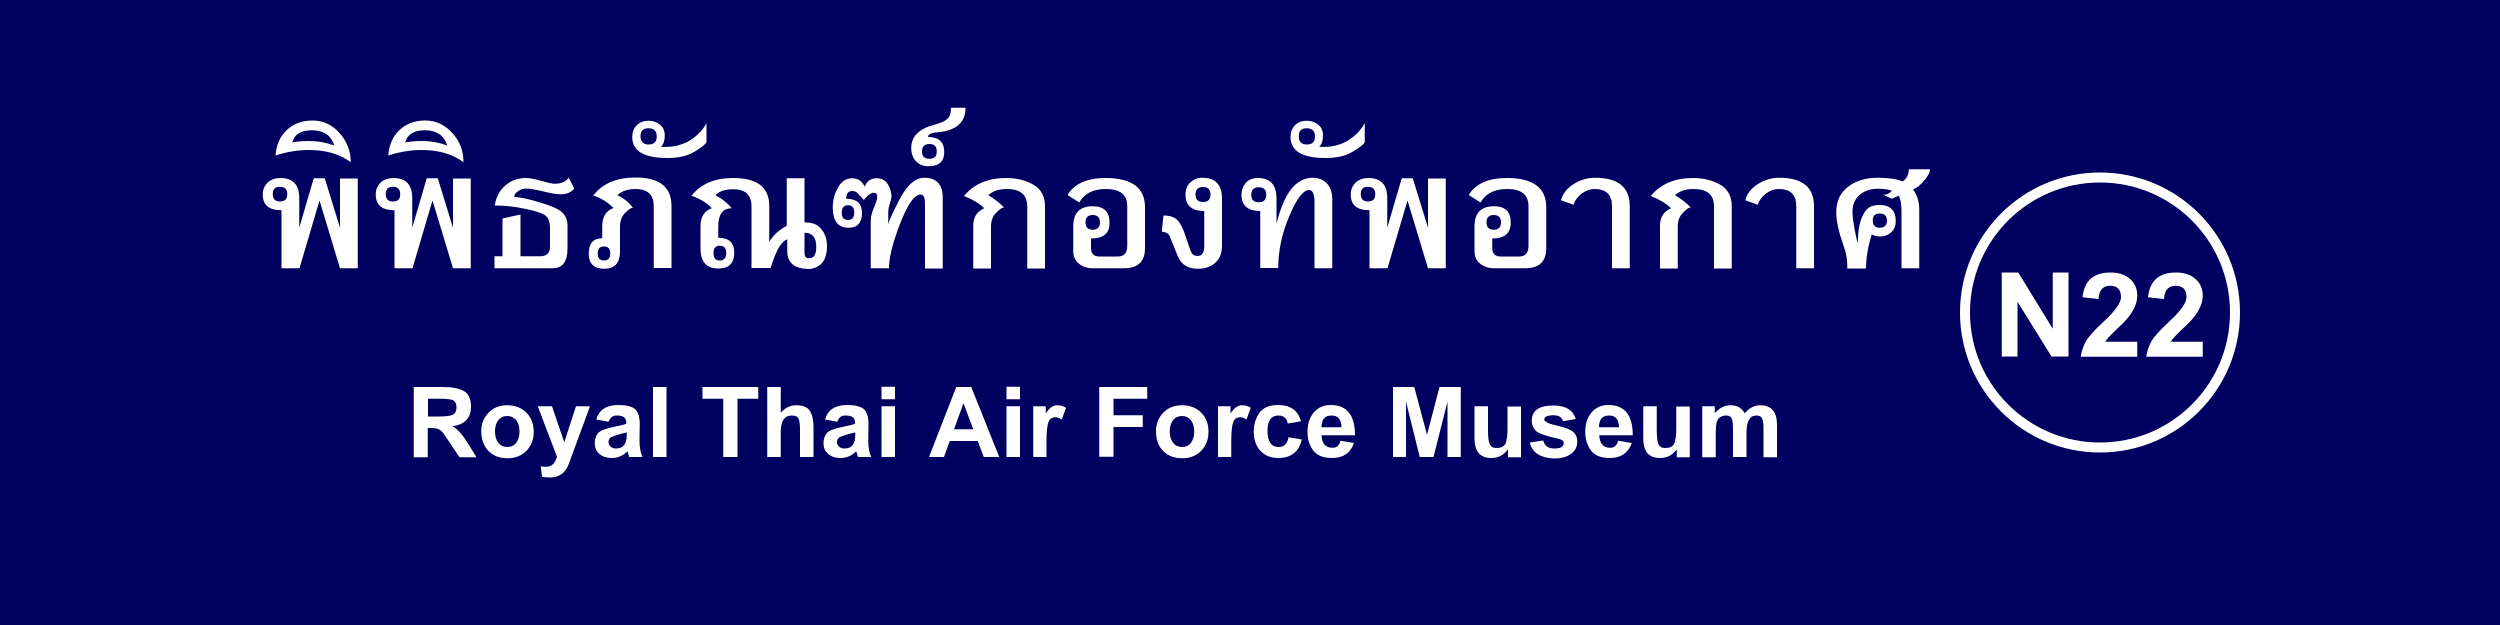 <?xml version="1.0" encoding="utf-8"?>
<!-- Generator: Adobe Illustrator 21.1.0, SVG Export Plug-In . SVG Version: 6.00 Build 0)  -->
<svg version="1.1" id="Layer_1" xmlns="http://www.w3.org/2000/svg" xmlns:xlink="http://www.w3.org/1999/xlink" x="0px" y="0px"
	 viewBox="0 0 1000 250" style="enable-background:new 0 0 1000 250;" xml:space="preserve">
<style type="text/css">
	.st0{fill:#000060;}
	.st1{fill:#FFFFFF;}
	.st2{fill:none;stroke:#FFFFFF;stroke-width:4;stroke-miterlimit:10;}
</style>
<rect class="st0" width="1000" height="250"/>
<g>
	<g>
		<path class="st1" d="M127.8,80.2l-8,27.1h-7.2V84.1c-5,0-7.5-2.1-7.5-6.3c0-2,0.7-3.6,2-4.8c1.3-1.2,3-1.8,5-1.8
			c5.1,0,7.6,2.7,7.6,8v11.9l5.8-19.8h4.4l6.1,19.8V71.4h7.1v35.9h-7.1L127.8,80.2z M112,74.7c-2,0-2.9,1-2.9,2.9c0,2,1,3,2.9,3
			c2,0,2.9-1,2.9-3C114.9,75.7,113.9,74.7,112,74.7z"/>
		<path class="st1" d="M140.3,64.9c-4.4-3.3-10-4.9-16.8-4.9c-4.2,0-8.7,0.7-13.3,2.2c0.3-4.2,1.8-7.6,4.5-10.2
			c2.7-2.5,6.1-3.8,10.3-3.8c4.3,0,7.9,1.7,10.9,5.1C138.8,56.6,140.3,60.5,140.3,64.9z M116.9,57c1.8-0.4,4.1-0.6,6.7-0.6
			c3.6,0,6.9,0.6,10.1,1.8c-1.2-4-4.2-6.1-9-6.1C120.3,52.1,117.7,53.8,116.9,57z"/>
		<path class="st1" d="M173,80.2l-8,27.1h-7.2V84.1c-5,0-7.5-2.1-7.5-6.3c0-2,0.7-3.6,2-4.8c1.3-1.2,3-1.8,5-1.8
			c5.1,0,7.6,2.7,7.6,8v11.9l5.8-19.8h4.4l6.1,19.8V71.4h7.1v35.9h-7.1L173,80.2z M157.2,74.7c-2,0-2.9,1-2.9,2.9c0,2,1,3,2.9,3
			c2,0,2.9-1,2.9-3C160,75.7,159.1,74.7,157.2,74.7z"/>
		<path class="st1" d="M185.4,64.9c-4.4-3.3-10-4.9-16.8-4.9c-4.2,0-8.7,0.7-13.3,2.2c0.3-4.2,1.8-7.6,4.5-10.2
			c2.7-2.5,6.1-3.8,10.3-3.8c4.3,0,7.9,1.7,10.9,5.1C184,56.6,185.4,60.5,185.4,64.9z M162.1,57c1.8-0.4,4.1-0.6,6.7-0.6
			c3.6,0,6.9,0.6,10.1,1.8c-1.2-4-4.2-6.1-9-6.1C165.5,52.1,162.9,53.8,162.1,57z"/>
		<path class="st1" d="M208.2,85.8v16.7h7.9c2.6,0,3.9-1.3,3.9-3.9v-7.4c0-2.1-0.5-3.7-1.5-4.7c-1-1-3.7-2-8.1-2.9
			c-4.4-1-8.6-1.4-12.5-1.4c0.5-3.3,1.9-6,4.2-8c2.3-2,5.1-3,8.2-3c1.5,0,3.6,0.4,6.4,1.2c2.5,0.7,4.2,1.1,5.1,1.1
			c2.6,0,4.5-0.8,5.7-2.4l2.2,4.3c-1.3,1.6-3.1,2.3-5.4,2.3c-1.4,0-3.1-0.2-5.1-0.7c-4.5-1.1-7.4-1.6-8.8-1.6c-1,0-2,0.3-3.1,1
			c-1.1,0.7-1.6,1.5-1.6,2.4c2.4,0.1,5.9,0.8,10.3,2.2c4.5,1.3,7.4,2.6,8.8,3.9c1.4,1.3,2.2,3.1,2.2,5.3v9.2c0,5.3-2,7.9-6,7.9
			h-23.2v-4.8h3.2V87.4L208.2,85.8z"/>
		<path class="st1" d="M261.5,107.3V82.6c0-4.7-2.4-7-7.3-7c-3.1,0-5.5,0.8-7.3,2.5c2.4,1,4.5,2.7,6.3,5c-0.8,0-1.8,0.7-3.2,2.1
			c-1.3,1.4-2,3.2-2,5.4v10c0,4.6-2.1,6.9-6.3,6.9c-4.1,0-6.2-2-6.2-6c0-4.1,1.8-6.2,5.4-6.2v-4.8c0-3.8,1.5-6.2,4.5-7.3
			c-2.3-2.3-5-4-8.1-5c3.7-4.8,9.3-7.2,16.9-7.2c9.6,0,14.4,3.8,14.4,11.4v24.8H261.5z M241.6,98.6c-1.7,0-2.5,0.9-2.5,2.8
			c0,1.8,0.8,2.8,2.5,2.8c1.6,0,2.5-0.9,2.5-2.8C244.1,99.5,243.3,98.6,241.6,98.6z"/>
		<path class="st1" d="M282.6,49.3v7.6c-0.7,1.1-2.4,2.4-5.2,4c-2.8,1.6-6.3,2.3-10.5,2.3c-9.3,0-14-2.8-14-8.4
			c0-1.9,0.6-3.5,1.8-4.7c1.2-1.2,2.8-1.8,4.7-1.8c1.7,0,3.2,0.5,4.5,1.5c1.3,1,2,2.4,2,4.4c0,2-0.5,3.5-1.5,4.5
			c4,0.3,7.6-0.4,10.8-2.1C278.4,54.8,280.9,52.4,282.6,49.3z M259.3,51.3c-2.1,0-3.1,1.1-3.1,3.2c0,2.2,1.1,3.3,3.3,3.3
			c2.1,0,3.2-1.1,3.2-3.2C262.7,52.4,261.6,51.3,259.3,51.3z"/>
		<path class="st1" d="M323.9,107.6c-6,0-9-2.4-9-7.1v-4.8c-2.2,0.8-4.1,3.9-5.9,9.2l-0.8,2.3h-7.6V82.6c0-4.6-2.4-6.9-7.3-6.9
			c-3.3,0-5.7,0.8-7.1,2.4c2.7,1.4,4.8,3.1,6.5,5.2c-3.6,0-5.4,2.4-5.4,7.3v4.5c4.2,0,6.4,2,6.4,5.9c0,4.3-2.1,6.4-6.4,6.4
			c-4.7,0-7.1-2.7-7.1-8v-8.8c0-3.8,1.5-6.3,4.5-7.3c-1.8-2.1-4.5-3.7-8.1-5c3.7-4.7,9.2-7.1,16.6-7.1c9.7,0,14.5,3.7,14.5,11.2
			v14.4c1.4-2.5,3.7-4.7,7-6.5V71.3h7.1v17.6l1.9,0.2c2.1,0.2,3.8,1.1,5.1,2.9c1.3,1.7,2,3.9,2,6.5
			C330.8,103.9,328.5,107,323.9,107.6z M287.9,98.3c-1.7,0-2.5,1-2.5,2.9c0,2,0.8,3,2.5,3c1.7,0,2.6-1,2.6-3
			C290.5,99.2,289.6,98.3,287.9,98.3z M321.8,93.1v8.1c0,1.4,0.6,2.1,1.8,2.1c2,0,2.9-1.5,2.9-4.6C326.5,94.9,324.9,93.1,321.8,93.1
			z"/>
		<path class="st1" d="M343,77.2c-0.7-0.6-1.4-0.8-2.1-0.8c-1.6,0-2.4,1-2.4,3.1c4.2,0,6.3,1.9,6.3,5.6c0,4-1.8,6-5.4,6
			c-4.2,0-6.3-2.7-6.3-8.2c0-2.8,0.7-5.4,2.1-7.9c1.4-2.5,3.3-3.7,5.7-3.7c2.2,0,3.9,1.1,5,3.4c0.8-2.3,2.4-3.4,4.8-3.4
			c1.8,0,3.3,0.7,4.3,2.2c1,1.5,1.6,3.3,1.6,5.4c0,0.2-0.3,1.2-0.8,3c-0.4,1.3-0.5,2.2-0.5,2.9v5.1c0-0.9,1.5-4.3,4.5-10.1
			c3-5.8,6.3-8.7,9.9-8.7c4.9,0,7.4,2.7,7.4,8v28.3h-7.1V81.4c0-2.4-0.6-3.6-1.7-3.6c-2.5,0-5.2,3.8-8.2,11.5
			c-3,7.7-4.5,13.7-4.5,18h-7.3V88.2c0-1.4,0.4-3.1,1.3-5.2c0.9-2.1,1.3-3.5,1.3-4.3c0-1.1-0.5-1.6-1.4-1.6c-1.1,0-2.5,1-4,2.9
			C345.1,79.5,344.3,78.5,343,77.2z M339.2,82.1c-1.7,0-2.5,1-2.5,3c0,1.9,0.8,2.9,2.5,2.9c1.7,0,2.5-1,2.5-3
			C341.7,83.1,340.9,82.1,339.2,82.1z"/>
		<path class="st1" d="M371.2,54.8c4.3,0,6.5,2,6.5,6c0,3.8-2.1,5.7-6.3,5.7c-2.1,0-3.7-0.7-5-2c-1.3-1.4-1.9-3.1-1.9-5.3
			c0-4.6,3.1-7.7,9.2-9.3c2.5-0.7,4.2-1.4,5.2-2.3s1.5-2.3,1.5-4.5h5.8c0,5.9-3.7,9.1-11,9.8C372.6,53,371.2,53.7,371.2,54.8z
			 M371.8,57.6c-2,0-3,1-3,3c0,2,1,2.9,3,2.9c2,0,2.9-1,2.9-2.9C374.7,58.6,373.8,57.6,371.8,57.6z"/>
		<path class="st1" d="M393.7,83.3c-1.8-1.8-4.5-3.5-8.1-4.9c3.9-4.8,9.6-7.2,16.9-7.2c4.2,0,7.8,0.9,10.9,2.7
			c3.1,1.8,4.6,4.7,4.6,8.7v24.8h-7.1V82.6c0-4.7-2.7-7-8.2-7c-3.1,0-5.6,0.8-7.4,2.5c2.6,1.5,4.7,3.2,6.3,4.9
			c-0.8,0-1.8,0.7-3.2,2.2c-1.4,1.4-2,3.2-2,5.4v16.8h-7.1V90.6C389.2,87,390.7,84.6,393.7,83.3z"/>
		<path class="st1" d="M436.4,95.4v3.8c0,2.2,1.1,3.4,3.3,3.4h7.5c2.4,0,3.7-1.4,3.7-4.3V82.5c0-4.6-2.8-6.9-8.5-6.9
			c-5.1,0-8.7,1.8-10.7,5.4l-4.7-3c2.7-4.5,7.8-6.8,15.2-6.8c10.5,0,15.8,3.9,15.8,11.7v16.3c0,5.4-2.8,8.1-8.4,8.1h-12.4
			c-2.3,0-4.2-0.6-5.7-1.9c-1.5-1.2-2.2-2.9-2.2-5v-9.9c0-5.3,2.6-8,7.8-8c4.5,0,6.7,2.2,6.7,6.5C443.9,93.3,441.4,95.4,436.4,95.4z
			 M437.1,86c-1.9,0-2.9,1-2.9,2.9c0,2,1,3,2.9,3c1.9,0,2.9-1,2.9-3C439.9,87,439,86,437.1,86z"/>
		<path class="st1" d="M464.7,92.6l0.7-6.4c2.5,0,4.3,0.6,5.5,1.8s2.3,3.3,3.3,6.4c1.2,3.6,2,5.9,2.4,6.7s1.3,1.3,2.4,1.3
			c1.8,0,2.7-1.3,2.7-4V84.4c-5,0-7.5-2.2-7.5-6.5c0-2,0.6-3.7,1.9-4.9c1.3-1.2,2.9-1.9,4.8-1.9c5.3,0,7.9,2.8,7.9,8.4v18.6
			c0,3.2-0.9,5.5-2.8,7.1s-4.1,2.3-6.8,2.3c-4,0-6.6-1.6-8-4.8c-1.3-3.2-2.4-5.9-3.3-8.2c-0.4-0.9-1.1-1.5-2.4-1.7L464.7,92.6z
			 M481.2,74.8c-2,0-3,1-3,3c0,2,1,3,3,3s3-1,3-3C484.2,75.8,483.2,74.8,481.2,74.8z"/>
		<path class="st1" d="M504.1,107.3V84.4c-5,0-7.5-2.2-7.5-6.5c0-1.7,0.5-3.3,1.6-4.6c1.1-1.4,2.8-2.1,5-2.1c5,0,7.4,2.8,7.4,8.3v10
			c3-12.3,7.8-18.4,14.5-18.4c2.3,0,4.1,0.7,5.6,2.2c1.4,1.5,2.2,3.6,2.2,6.4v27.6h-7.1V81c0-3.3-0.7-5-2.2-5c-2.3,0-5,3.5-7.9,10.5
			c-3,7-4.4,13.9-4.4,20.7H504.1z M503.5,74.9c-2,0-3,1-3,3s1,3,3,3s3-1,3-3S505.5,74.9,503.5,74.9z"/>
		<path class="st1" d="M545.9,49.3v7.6c-0.7,1.1-2.4,2.4-5.2,4c-2.8,1.6-6.3,2.3-10.5,2.3c-9.3,0-14-2.8-14-8.4
			c0-1.9,0.6-3.5,1.8-4.7c1.2-1.2,2.8-1.8,4.7-1.8c1.7,0,3.2,0.5,4.5,1.5s2,2.4,2,4.4c0,2-0.5,3.5-1.5,4.5c4,0.3,7.6-0.4,10.8-2.1
			C541.7,54.8,544.1,52.4,545.9,49.3z M522.6,51.3c-2.1,0-3.1,1.1-3.1,3.2c0,2.2,1.1,3.3,3.3,3.3c2.1,0,3.2-1.1,3.2-3.2
			C526,52.4,524.9,51.3,522.6,51.3z"/>
		<path class="st1" d="M563,80.2l-8,27.1h-7.2V84.1c-5,0-7.5-2.1-7.5-6.3c0-2,0.7-3.6,2-4.8c1.3-1.2,3-1.8,5-1.8
			c5.1,0,7.6,2.7,7.6,8v11.9l5.8-19.8h4.4l6.1,19.8V71.4h7.1v35.9h-7.1L563,80.2z M547.2,74.7c-2,0-2.9,1-2.9,2.9c0,2,1,3,2.9,3
			c2,0,2.9-1,2.9-3C550.1,75.7,549.1,74.7,547.2,74.7z"/>
		<path class="st1" d="M596.9,95.4v3.8c0,2.2,1.1,3.4,3.3,3.4h7.5c2.4,0,3.7-1.4,3.7-4.3V82.5c0-4.6-2.8-6.9-8.5-6.9
			c-5.1,0-8.7,1.8-10.7,5.4l-4.7-3c2.7-4.5,7.8-6.8,15.2-6.8c10.5,0,15.8,3.9,15.8,11.7v16.3c0,5.4-2.8,8.1-8.4,8.1h-12.4
			c-2.3,0-4.2-0.6-5.7-1.9c-1.5-1.2-2.2-2.9-2.2-5v-9.9c0-5.3,2.6-8,7.8-8c4.5,0,6.7,2.2,6.7,6.5C604.3,93.3,601.8,95.4,596.9,95.4z
			 M597.5,86c-1.9,0-2.9,1-2.9,2.9c0,2,1,3,2.9,3c1.9,0,2.9-1,2.9-3C600.4,87,599.4,86,597.5,86z"/>
		<path class="st1" d="M624.4,80.1c0.7-2.7,2.4-4.8,5.1-6.5c2.7-1.7,5.5-2.5,8.5-2.5c9.3,0,13.9,3.8,13.9,11.4v24.8h-7.1V82.5
			c0-4.6-2.3-6.9-7-6.9c-1.8,0-3.4,0.6-5.1,1.8c-1.6,1.2-2.7,2.7-3.3,4.5L624.4,80.1z"/>
		<path class="st1" d="M668.4,83.3c-1.8-1.8-4.5-3.5-8.1-4.9c3.9-4.8,9.6-7.2,16.9-7.2c4.2,0,7.8,0.9,10.9,2.7
			c3.1,1.8,4.6,4.7,4.6,8.7v24.8h-7.1V82.6c0-4.7-2.7-7-8.2-7c-3.1,0-5.6,0.8-7.4,2.5c2.6,1.5,4.7,3.2,6.3,4.9
			c-0.8,0-1.8,0.7-3.2,2.2c-1.4,1.4-2,3.2-2,5.4v16.8h-7.1V90.6C663.9,87,665.4,84.6,668.4,83.3z"/>
		<path class="st1" d="M698.1,80.1c0.7-2.7,2.4-4.8,5.1-6.5c2.7-1.7,5.5-2.5,8.5-2.5c9.3,0,13.9,3.8,13.9,11.4v24.8h-7.1V82.5
			c0-4.6-2.3-6.9-7-6.9c-1.8,0-3.4,0.6-5.1,1.8c-1.6,1.2-2.7,2.7-3.3,4.5L698.1,80.1z"/>
		<path class="st1" d="M763.5,67.7h8.5c0,1.2-0.8,2.7-2.3,4.5c-1.5,1.8-3,3-4.5,3.6c1.7,2.1,2.5,4.9,2.5,8.4v23.1h-7.1V84.6
			c0-3-0.4-5.1-1.1-6.3l-2.9,1.2l-3.2-1.6c1.3,0,2.4-0.5,3.4-1.6c-1.3-0.5-3.2-0.8-5.6-0.8c-3,0-5.4,0.8-7.3,2.4s-2.9,3.9-2.9,6.8
			c0,1.7,0.3,4.2,0.9,7.3c0.6,3.1,1,4.9,1.2,5.2c0.1-3.3,0.3-6,0.9-8c0.5-2,1.3-3.7,2.4-5.1c1.1-1.4,2.9-2.1,5.5-2.1
			c4.2,0,6.4,2.2,6.4,6.5c0,1.8-0.6,3.3-1.8,4.4c-1.2,1.1-2.7,1.7-4.5,1.7c-1.2,0-2.3-0.3-3.3-0.9c-1.5,4.9-2.3,9.5-2.3,13.7h-7.5
			V106c0-2.5-0.5-5-1.4-7.5c-2-5.6-3-10.1-3-13.5c0-4.4,1.5-7.8,4.6-10.2s7-3.7,11.9-3.7c4.5,0,7.8,0.5,10,1.5
			C762.7,71.5,763.5,69.9,763.5,67.7z M751.9,85.4c-1.9,0-2.8,0.9-2.8,2.8c0,1.9,0.9,2.9,2.8,2.9c1.9,0,2.9-1,2.9-2.9
			C754.7,86.3,753.8,85.4,751.9,85.4z"/>
	</g>
	<g>
		<path class="st1" d="M165.5,182.8v-28h11.9c3.7,0,6.4,0.6,8.3,1.7c1.8,1.1,2.7,3.2,2.7,6.2c0,4.5-2.5,7.1-7.4,7.8
			c1.9,1,4,3.3,6.2,6.9l3.4,5.5h-6.8l-6.1-9.1c-0.6-0.9-1.3-1.6-2-2c-0.7-0.4-1.9-0.6-3.5-0.6h-1.1v11.7H165.5z M171.1,166.6h4.2
			c2.8,0,4.8-0.2,5.8-0.7c1-0.5,1.5-1.5,1.5-2.9c0-1.4-0.4-2.3-1.2-2.8c-0.8-0.5-2.7-0.7-5.8-0.7h-4.4V166.6z"/>
		<path class="st1" d="M192.5,172.4c0-2.9,1-5.3,2.9-7.3c1.9-2,4.4-3,7.6-3c3.1,0,5.6,1,7.6,3c1.9,2,2.9,4.5,2.9,7.6
			c0,3.1-1,5.6-2.9,7.6c-2,2-4.5,3-7.5,3c-3.2,0-5.7-0.9-7.6-2.8C193.5,178.5,192.5,175.8,192.5,172.4z M198,172.6
			c0,1.8,0.4,3.3,1.3,4.5c0.9,1.1,2.1,1.7,3.6,1.7c1.6,0,2.8-0.6,3.6-1.7c0.9-1.2,1.3-2.7,1.3-4.5c0-1.8-0.4-3.3-1.3-4.5
			c-0.9-1.1-2.1-1.7-3.6-1.7c-1.6,0-2.8,0.6-3.6,1.7C198.4,169.3,198,170.8,198,172.6z"/>
		<path class="st1" d="M215.1,162.5h5.7l4.9,14.4l4.7-14.4h5.6l-8.5,23.1c-1.3,3.6-3.9,5.4-7.6,5.4c-1,0-2.1-0.1-3.1-0.3l-0.5-4.2
			c0.8,0.2,1.6,0.2,2.3,0.2c2,0,3.4-1.3,4.2-4L215.1,162.5z"/>
		<path class="st1" d="M243.4,168.7l-4.9-0.9c1.1-3.8,4-5.8,8.8-5.8c3.3,0,5.6,0.6,6.8,1.7c1.2,1.2,1.8,3.2,1.8,6.1l-0.1,6.3
			c0,2.8,0.4,5,1.2,6.7h-5.3c-0.2-0.5-0.4-1.3-0.7-2.3c-1.8,1.8-3.9,2.7-6.3,2.7c-2,0-3.6-0.5-4.9-1.6c-1.3-1.1-1.9-2.5-1.9-4.4
			c0-1.5,0.4-2.7,1.2-3.8c0.8-1.1,2.9-1.9,6.2-2.6c2.5-0.5,4.3-0.9,5.2-1.3V169c0-1.9-1.2-2.8-3.7-2.8
			C245.2,166.1,244.1,167,243.4,168.7z M250.7,173c-1.7,0.3-3.8,0.9-6.2,1.8c-0.7,0.5-1.1,1.1-1.1,1.9c0,0.9,0.3,1.6,0.9,2
			c0.6,0.5,1.3,0.7,2.1,0.7c2.9,0,4.3-1.8,4.3-5.3V173z"/>
		<path class="st1" d="M261.2,182.8v-28h5.4v28H261.2z"/>
		<path class="st1" d="M289.3,182.8v-23.3H281v-4.7h22.3v4.7H295v23.3H289.3z"/>
		<path class="st1" d="M312.3,154.8v10.3c1.7-2,3.8-3,6.2-3c2.6,0,4.4,0.7,5.4,2.2s1.5,3.7,1.5,6.6v11.9H320v-10.7
			c0-2.3-0.2-3.9-0.6-4.7c-0.4-0.8-1.3-1.2-2.7-1.2c-2.9,0-4.4,2.2-4.4,6.5v10.1h-5.4v-28H312.3z"/>
		<path class="st1" d="M334.9,168.7l-4.9-0.9c1.1-3.8,4-5.8,8.8-5.8c3.3,0,5.6,0.6,6.8,1.7c1.2,1.2,1.8,3.2,1.8,6.1l-0.1,6.3
			c0,2.8,0.4,5,1.2,6.7h-5.3c-0.2-0.5-0.4-1.3-0.7-2.3c-1.8,1.8-3.9,2.7-6.3,2.7c-2,0-3.6-0.5-4.9-1.6c-1.3-1.1-1.9-2.5-1.9-4.4
			c0-1.5,0.4-2.7,1.2-3.8c0.8-1.1,2.9-1.9,6.2-2.6c2.5-0.5,4.3-0.9,5.2-1.3V169c0-1.9-1.2-2.8-3.7-2.8
			C336.6,166.1,335.5,167,334.9,168.7z M342.1,173c-1.7,0.3-3.8,0.9-6.2,1.8c-0.7,0.5-1.1,1.1-1.1,1.9c0,0.9,0.3,1.6,0.9,2
			c0.6,0.5,1.3,0.7,2.1,0.7c2.9,0,4.3-1.8,4.3-5.3V173z"/>
		<path class="st1" d="M352.6,159.7v-5h5.4v5H352.6z M352.6,182.8v-20.3h5.4v20.3H352.6z"/>
		<path class="st1" d="M399.7,182.8h-6.2l-2.4-6.4h-11.2l-2.3,6.4h-6l10.9-28h6L399.7,182.8z M389.3,171.7l-3.9-10.4l-3.8,10.4
			H389.3z"/>
		<path class="st1" d="M402.6,159.7v-5h5.4v5H402.6z M402.6,182.8v-20.3h5.4v20.3H402.6z"/>
		<path class="st1" d="M418.7,182.8h-5.4v-20.3h5v2.9c1.4-2.2,2.9-3.3,4.6-3.3c1.2,0,2.4,0.3,3.5,1l-1.7,4.7
			c-0.9-0.6-1.7-0.9-2.5-0.9c-1.4,0-2.3,0.6-2.8,1.9c-0.5,1.3-0.8,3.9-0.8,7.7V182.8z"/>
		<path class="st1" d="M439.7,182.8v-28h19.2v4.7h-13.5v6.6h11.7v4.7h-11.7v11.9H439.7z"/>
		<path class="st1" d="M462.4,172.4c0-2.9,1-5.3,2.9-7.3c1.9-2,4.4-3,7.6-3c3.1,0,5.6,1,7.6,3s2.9,4.5,2.9,7.6c0,3.1-1,5.6-2.9,7.6
			c-2,2-4.5,3-7.5,3c-3.2,0-5.7-0.9-7.6-2.8C463.3,178.5,462.4,175.8,462.4,172.4z M467.9,172.6c0,1.8,0.4,3.3,1.3,4.5
			c0.9,1.1,2.1,1.7,3.6,1.7s2.8-0.6,3.6-1.7s1.3-2.7,1.3-4.5c0-1.8-0.4-3.3-1.3-4.5c-0.9-1.1-2.1-1.7-3.6-1.7s-2.8,0.6-3.6,1.7
			C468.3,169.3,467.9,170.8,467.9,172.6z"/>
		<path class="st1" d="M492.6,182.8h-5.4v-20.3h5v2.9c1.4-2.2,2.9-3.3,4.6-3.3c1.2,0,2.4,0.3,3.5,1l-1.7,4.7
			c-0.9-0.6-1.7-0.9-2.5-0.9c-1.4,0-2.3,0.6-2.8,1.9s-0.8,3.9-0.8,7.7V182.8z"/>
		<path class="st1" d="M520.4,168.5l-5.3,0.9c-0.4-2.1-1.6-3.2-3.7-3.2c-2.9,0-4.4,2-4.4,6c0,4.4,1.5,6.6,4.5,6.6
			c2.1,0,3.4-1.3,3.9-3.9l5.3,0.9c-1.1,4.9-4.3,7.4-9.4,7.4c-3,0-5.4-1-7.2-2.9c-1.7-1.9-2.6-4.5-2.6-7.7c0-2.9,0.8-5.4,2.3-7.5
			s4.1-3.1,7.5-3.1C516.2,162,519.2,164.2,520.4,168.5z"/>
		<path class="st1" d="M536.2,176.3l5.4,0.9c-1.4,4-4.3,6-8.8,6c-3.5,0-6-1-7.5-3s-2.3-4.5-2.3-7.4c0-3.2,0.8-5.8,2.5-7.8
			c1.7-2,3.9-3,6.8-3c6.4,0,9.7,4,9.7,12.1h-13.4c0.2,3.4,1.6,5,4.4,5C534.6,179.2,535.7,178.2,536.2,176.3z M536.6,170.9
			c-0.1-3.2-1.4-4.7-4-4.7c-2.7,0-4,1.6-4,4.7H536.6z"/>
		<path class="st1" d="M557.2,182.8v-28h8.5l5.1,19.1l5-19.1h8.5v28H579v-22.1l-5.6,22.1h-5.5l-5.5-22.1v22.1H557.2z"/>
		<path class="st1" d="M603.2,182.8v-3.1c-1.6,2.3-3.8,3.5-6.7,3.5c-4.5,0-6.7-2.6-6.7-7.9v-12.8h5.4v9.3c0,2.9,0.2,4.9,0.7,5.9
			s1.3,1.5,2.7,1.5c1.7,0,2.9-0.5,3.5-1.6s0.9-3.2,0.9-6.5v-8.5h5.4v20.3H603.2z"/>
		<path class="st1" d="M611.9,177l5.4-0.8c0.5,2.1,1.9,3.2,4.4,3.2c2.6,0,3.8-0.7,3.8-2.2c0-0.8-0.7-1.4-2.2-1.7c-5-1.1-8-2.2-9-3.2
			s-1.6-2.4-1.6-3.9c0-4.2,2.9-6.2,8.6-6.2c5,0,7.9,1.8,9,5.4l-5.1,0.9c-0.4-1.6-1.7-2.4-3.8-2.4c-2.4,0-3.7,0.6-3.7,1.7
			c0,0.9,1.9,1.8,5.7,2.6c2.8,0.6,4.7,1.4,5.8,2.3c1.1,0.9,1.7,2.2,1.7,3.9c0,2.2-0.9,3.9-2.7,5.1s-4,1.7-6.5,1.7
			C616.2,183.2,612.9,181.1,611.9,177z"/>
		<path class="st1" d="M647.3,176.3l5.4,0.9c-1.4,4-4.3,6-8.8,6c-3.5,0-6-1-7.5-3s-2.3-4.5-2.3-7.4c0-3.2,0.8-5.8,2.5-7.8
			c1.7-2,3.9-3,6.8-3c6.4,0,9.7,4,9.7,12.1h-13.4c0.2,3.4,1.6,5,4.4,5C645.6,179.2,646.7,178.2,647.3,176.3z M647.6,170.9
			c-0.1-3.2-1.4-4.7-4-4.7c-2.7,0-4,1.6-4,4.7H647.6z"/>
		<path class="st1" d="M670.7,182.8v-3.1c-1.6,2.3-3.8,3.5-6.7,3.5c-4.5,0-6.7-2.6-6.7-7.9v-12.8h5.4v9.3c0,2.9,0.2,4.9,0.7,5.9
			s1.3,1.5,2.7,1.5c1.7,0,2.9-0.5,3.5-1.6s0.9-3.2,0.9-6.5v-8.5h5.4v20.3H670.7z"/>
		<path class="st1" d="M680.9,162.5h5v2.8c1.8-2.1,3.9-3.2,6.3-3.2c2.6,0,4.5,1.1,5.7,3.2c1.8-2.1,3.8-3.2,6.2-3.2
			c4.4,0,6.7,2.6,6.7,7.8v13h-5.4v-11.6c0-2.3-0.3-3.7-0.8-4.3s-1.2-0.8-2-0.8c-2.7,0-4,2.3-4,6.9v9.7h-5.4v-11.1c0-1.7-0.1-3-0.4-4
			c-0.3-1-1.1-1.5-2.4-1.5c-1.2,0-2.1,0.4-2.9,1.1c-0.8,0.8-1.2,2.6-1.2,5.7v9.9h-5.4V162.5z"/>
	</g>
</g>
<g>
	<circle class="st2" cx="840" cy="125" r="54"/>
	<g>
		<path class="st1" d="M800.7,142.7V109h6.6l13.8,22.5V109h6.3v33.6h-6.8L807,120.7v21.9H800.7z"/>
		<path class="st1" d="M854.9,136.7v6h-22.6c0.2-1.8,0.8-3.7,1.8-5.7c1-2,3.5-4.8,7.4-8.4c4.6-4.2,6.9-7.5,6.9-9.8
			c0-3-1.5-4.5-4.4-4.5c-2.8,0-4.4,1.8-4.6,5.3l-6.4-0.7c0.7-6.6,4.4-9.9,11.2-9.9c3.2,0,5.7,0.8,7.7,2.5c2,1.7,3,4,3,6.8
			c0,4-2.5,8.2-7.4,12.6c-3,2.8-4.8,4.7-5.4,5.8H854.9z"/>
		<path class="st1" d="M881.1,136.7v6h-22.6c0.2-1.8,0.8-3.7,1.8-5.7c1-2,3.5-4.8,7.4-8.4c4.6-4.2,6.9-7.5,6.9-9.8
			c0-3-1.5-4.5-4.4-4.5c-2.8,0-4.4,1.8-4.6,5.3l-6.4-0.7c0.7-6.6,4.4-9.9,11.2-9.9c3.2,0,5.7,0.8,7.7,2.5c2,1.7,3,4,3,6.8
			c0,4-2.5,8.2-7.4,12.6c-3,2.8-4.8,4.7-5.4,5.8H881.1z"/>
	</g>
</g>
</svg>
